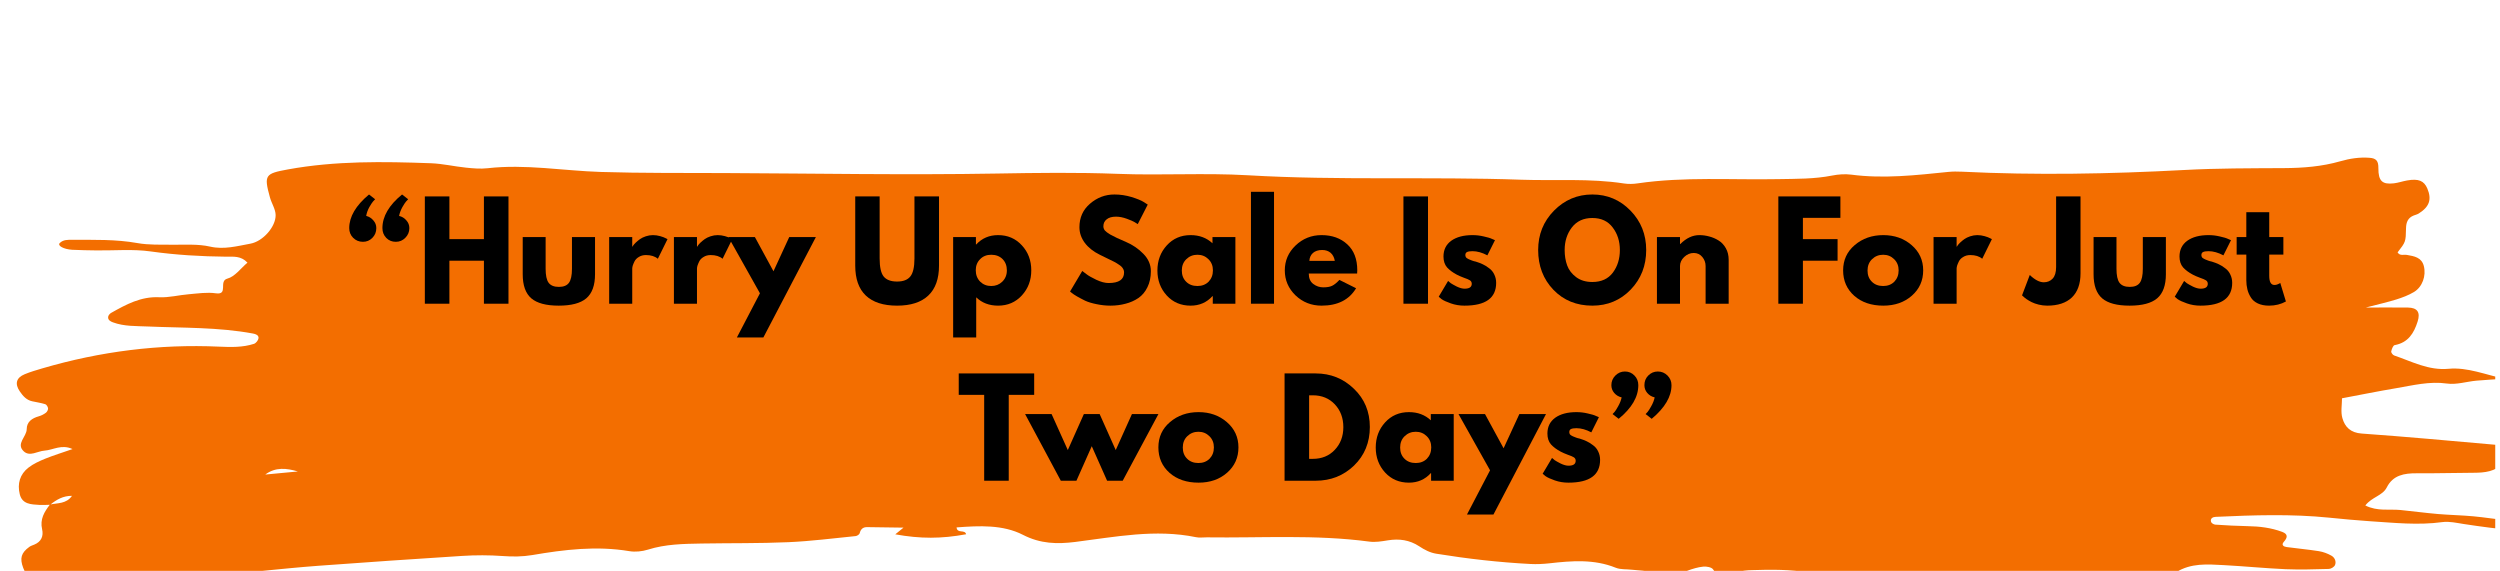 <svg version="1.2" preserveAspectRatio="xMidYMid meet" height="80" viewBox="0 0 262.5 60" zoomAndPan="magnify" width="350" xmlns:xlink="http://www.w3.org/1999/xlink" xmlns="http://www.w3.org/2000/svg"><defs><clipPath id="0dc7b4137c"><path d="M 1.496 16.43 L 262 16.43 L 262 59.941 L 1.496 59.941 Z M 1.496 16.43"></path></clipPath></defs><g id="83cd637ee7"><g clip-path="url(#0dc7b4137c)" clip-rule="nonzero"><path d="M 5.266 53 C 4.887 53.008 4.504 53.039 4.129 53.016 C 3.27 52.961 2.336 52.957 2.074 51.891 C 1.805 50.797 2.086 49.793 2.996 49.094 C 3.512 48.695 4.137 48.414 4.746 48.164 C 5.621 47.809 6.527 47.535 7.617 47.152 C 6.465 46.613 5.582 47.254 4.672 47.316 C 3.941 47.367 3.129 47.98 2.496 47.391 C 1.641 46.59 2.801 45.867 2.805 45.055 C 2.809 44.289 3.363 43.914 4.062 43.715 C 4.328 43.641 4.594 43.508 4.816 43.34 C 4.945 43.246 5.059 43.027 5.047 42.875 C 5.031 42.719 4.887 42.484 4.754 42.441 C 4.305 42.301 3.832 42.234 3.371 42.133 C 2.77 42 2.406 41.574 2.078 41.094 C 1.539 40.305 1.691 39.664 2.594 39.293 C 3.207 39.039 3.848 38.855 4.48 38.668 C 10.531 36.898 16.703 36.109 23.012 36.398 C 24.238 36.453 25.484 36.488 26.672 36.102 C 26.883 36.031 27.121 35.723 27.145 35.508 C 27.176 35.195 26.852 35.07 26.559 35.02 C 22.906 34.344 19.199 34.441 15.508 34.281 C 14.277 34.227 13.035 34.285 11.852 33.844 C 11.59 33.746 11.32 33.598 11.355 33.273 C 11.367 33.121 11.527 32.934 11.672 32.852 C 13.242 31.969 14.797 31.117 16.719 31.211 C 17.746 31.262 18.789 30.977 19.828 30.895 C 20.773 30.816 21.742 30.664 22.664 30.797 C 24.027 30.992 22.914 29.512 23.875 29.254 C 24.668 29.047 25.281 28.168 25.984 27.578 C 25.297 26.84 24.492 26.957 23.762 26.953 C 21.105 26.926 18.473 26.773 15.828 26.402 C 13.969 26.137 12.043 26.316 10.145 26.293 C 9.293 26.281 8.438 26.27 7.586 26.227 C 6.68 26.172 6 25.793 6.273 25.52 C 6.652 25.145 7.141 25.18 7.602 25.18 C 9.875 25.188 12.145 25.117 14.41 25.52 C 15.609 25.738 16.867 25.68 18.098 25.695 C 19.422 25.715 20.758 25.598 22.066 25.895 C 23.508 26.227 24.902 25.84 26.289 25.586 C 27.613 25.348 28.965 23.801 28.941 22.574 C 28.93 21.953 28.512 21.348 28.34 20.715 C 27.695 18.375 27.84 18.227 30.23 17.789 C 35.215 16.879 40.234 16.957 45.258 17.141 C 46.484 17.188 47.699 17.477 48.922 17.602 C 49.676 17.68 50.449 17.75 51.195 17.664 C 55.18 17.211 59.117 17.93 63.078 18.055 C 67.438 18.191 71.805 18.152 76.164 18.172 C 85.652 18.215 95.137 18.387 104.621 18.223 C 108.871 18.148 113.109 18.09 117.359 18.254 C 121.906 18.434 126.477 18.137 131.016 18.402 C 140.586 18.965 150.164 18.531 159.738 18.871 C 163.336 18.996 166.945 18.711 170.527 19.266 C 170.992 19.336 171.484 19.324 171.949 19.254 C 176.855 18.535 181.797 18.906 186.723 18.809 C 188.617 18.773 190.512 18.805 192.391 18.43 C 193.031 18.305 193.727 18.254 194.371 18.336 C 197.789 18.789 201.18 18.395 204.57 18.051 C 205.039 18.004 205.516 18.004 205.988 18.027 C 213.762 18.414 221.527 18.266 229.293 17.852 C 232.797 17.66 236.312 17.672 239.82 17.652 C 241.824 17.641 243.797 17.488 245.727 16.934 C 246.734 16.645 247.762 16.484 248.82 16.57 C 249.508 16.625 249.738 16.902 249.73 17.648 C 249.719 19.027 250.152 19.387 251.355 19.25 C 251.82 19.195 252.277 19.031 252.742 18.949 C 253.938 18.734 254.527 18.977 254.871 19.797 C 255.352 20.941 255.09 21.707 253.973 22.414 C 253.812 22.516 253.621 22.559 253.445 22.625 C 252.828 22.867 252.645 23.34 252.633 23.973 C 252.602 25.391 252.605 25.398 251.746 26.5 C 251.988 26.898 252.395 26.707 252.727 26.766 C 253.492 26.898 254.266 27.027 254.5 27.926 C 254.77 28.957 254.344 30.141 253.461 30.664 C 252.898 31 252.262 31.238 251.633 31.438 C 250.738 31.719 249.816 31.926 248.418 32.289 C 250.227 32.289 251.523 32.281 252.824 32.293 C 253.832 32.305 254.156 32.797 253.852 33.758 C 253.461 34.992 252.855 35.98 251.438 36.238 C 251.277 36.266 251.129 36.656 251.078 36.902 C 251.055 37.023 251.242 37.277 251.387 37.324 C 253.246 37.957 255 38.918 257.102 38.723 C 259.094 38.539 260.988 39.352 262.969 39.77 C 261.992 39.836 261.012 39.879 260.035 39.969 C 259 40.062 257.934 40.414 256.934 40.273 C 255.086 40.012 253.352 40.465 251.586 40.762 C 249.723 41.074 247.871 41.453 245.91 41.82 C 245.91 42.5 245.762 43.246 245.949 43.898 C 246.215 44.836 246.809 45.441 247.977 45.523 C 252.703 45.859 257.418 46.297 262.137 46.711 C 262.961 46.785 263.859 46.684 264.461 47.465 C 264.133 48.18 263.301 48.109 262.855 48.602 C 262.012 49.531 260.891 49.637 259.723 49.641 C 257.73 49.648 255.742 49.711 253.75 49.695 C 252.445 49.688 251.266 49.883 250.613 51.176 C 250.164 52.062 249.059 52.168 248.359 53.074 C 249.629 53.715 250.871 53.434 252.047 53.551 C 253.363 53.684 254.676 53.859 255.996 53.973 C 257.227 54.078 258.461 54.098 259.688 54.211 C 260.914 54.32 262.129 54.535 263.355 54.633 C 264.68 54.738 266.012 54.703 267.332 54.84 C 268.539 54.961 269.73 55.23 270.992 55.445 C 270.539 56.062 269.957 55.793 269.469 55.812 C 265.852 55.977 262.273 55.57 258.707 55.023 C 257.961 54.91 257.184 54.723 256.453 54.82 C 253.895 55.172 251.355 54.887 248.812 54.727 C 247.398 54.633 245.98 54.496 244.57 54.355 C 240.594 53.953 236.617 54.086 232.637 54.27 C 232.367 54.281 232.043 54.422 232.164 54.801 C 232.203 54.93 232.441 55.074 232.598 55.086 C 233.73 55.16 234.867 55.227 236 55.246 C 237.246 55.266 238.465 55.41 239.633 55.848 C 240.262 56.086 240.199 56.445 239.797 56.898 C 239.5 57.234 239.801 57.402 240.098 57.441 C 241.223 57.594 242.355 57.695 243.477 57.871 C 243.934 57.945 244.395 58.117 244.797 58.344 C 245.137 58.531 245.332 58.945 245.18 59.32 C 245.102 59.523 244.762 59.734 244.531 59.738 C 243.016 59.781 241.496 59.828 239.984 59.766 C 237.809 59.668 235.645 59.453 233.469 59.336 C 231.77 59.246 230.059 59.105 228.496 60.082 C 227.836 60.496 227.039 60.488 226.277 60.469 C 224.855 60.43 223.43 60.43 222.02 60.27 C 220.965 60.148 219.992 59.961 219.066 60.742 C 218.746 61.012 218.168 61.082 217.715 61.062 C 215.645 60.977 213.555 61.328 211.5 60.711 C 210.398 60.379 209.258 60.422 208.172 60.957 C 205.984 62.035 203.707 61.809 201.508 61.141 C 199.656 60.582 197.836 60.387 195.91 60.441 C 193.93 60.496 191.918 60.391 189.961 60.098 C 187.969 59.801 185.992 59.789 184.004 59.863 C 183.449 59.883 182.746 59.883 182.375 60.203 C 181.289 61.145 180.59 60.891 179.875 59.789 C 179.723 59.555 179.184 59.461 178.84 59.496 C 178.285 59.551 177.727 59.723 177.195 59.918 C 176.004 60.355 174.836 60.504 173.582 60.113 C 172.871 59.895 172.086 59.906 171.336 59.82 C 170.773 59.754 170.156 59.816 169.652 59.613 C 167.371 58.691 165.039 58.883 162.688 59.148 C 162.031 59.219 161.359 59.254 160.699 59.219 C 157.387 59.047 154.094 58.672 150.816 58.141 C 150.141 58.031 149.566 57.723 149.008 57.355 C 148.004 56.695 146.914 56.543 145.738 56.734 C 145.086 56.84 144.402 56.957 143.762 56.867 C 138.094 56.109 132.402 56.5 126.719 56.422 C 126.34 56.414 125.949 56.484 125.586 56.406 C 121.309 55.523 117.109 56.375 112.887 56.906 C 111.02 57.137 109.262 57.113 107.406 56.156 C 105.309 55.078 102.82 55.195 100.438 55.379 C 100.508 56.062 101.32 55.562 101.441 56.098 C 98.852 56.578 96.633 56.582 94.004 56.105 C 94.215 55.934 94.426 55.762 94.867 55.402 C 93.445 55.383 92.246 55.359 91.043 55.348 C 90.609 55.344 90.371 55.562 90.266 55.992 C 90.23 56.121 89.996 56.273 89.844 56.289 C 87.488 56.523 85.133 56.828 82.77 56.93 C 79.738 57.062 76.703 57.02 73.668 57.07 C 71.773 57.105 69.879 57.129 68.035 57.711 C 67.422 57.902 66.707 57.977 66.074 57.871 C 62.645 57.297 59.266 57.703 55.895 58.281 C 54.852 58.457 53.836 58.461 52.785 58.383 C 51.371 58.281 49.941 58.281 48.527 58.371 C 43.512 58.684 38.504 59.039 33.492 59.402 C 31.414 59.555 29.34 59.766 27.266 59.969 C 23.398 60.344 19.527 60.715 15.668 61.141 C 14.832 61.234 14.02 61.551 13.199 61.77 C 12.191 62.043 11.199 62.367 10.184 62.59 C 9.453 62.75 8.691 62.781 8.02 62.863 C 7.402 62.363 7.898 61.945 7.941 61.523 C 8.047 60.5 7.605 60.02 6.676 60.195 C 5.93 60.34 5.203 60.59 4.461 60.703 C 3.32 60.879 2.789 60.562 2.438 59.629 C 2.055 58.617 2.219 58.047 3.082 57.422 C 3.234 57.312 3.422 57.258 3.598 57.184 C 4.332 56.883 4.586 56.297 4.422 55.574 C 4.176 54.523 4.652 53.742 5.246 52.977 C 6.047 52.801 6.965 52.922 7.559 52.062 C 6.609 52.055 5.914 52.477 5.266 53 Z M 31.277 49.504 C 30.102 49.156 28.93 49.02 27.852 49.828 C 28.992 49.719 30.137 49.609 31.277 49.504 Z M 31.277 49.504" style="stroke:none;fill-rule:nonzero;fill:#f36e00;fill-opacity:1;"></path></g><g style="fill:#000000;fill-opacity:1;"><g transform="translate(36.357, 31.89)"><path d="M 1.75 -6.5 C 1.344 -6.5 1 -6.641 0.719 -6.922 C 0.445 -7.203 0.312 -7.539 0.312 -7.938 C 0.312 -9.133 1.004 -10.312 2.391 -11.469 L 3.031 -10.969 C 2.977 -10.914 2.906 -10.836 2.812 -10.734 C 2.727 -10.641 2.598 -10.441 2.422 -10.141 C 2.254 -9.836 2.145 -9.531 2.094 -9.219 C 2.395 -9.145 2.645 -8.988 2.844 -8.75 C 3.051 -8.52 3.156 -8.25 3.156 -7.938 C 3.156 -7.531 3.016 -7.188 2.734 -6.906 C 2.461 -6.633 2.133 -6.5 1.75 -6.5 Z M 6.203 -6.922 C 5.93 -6.641 5.598 -6.5 5.203 -6.5 C 4.805 -6.5 4.473 -6.633 4.203 -6.906 C 3.93 -7.188 3.797 -7.531 3.797 -7.938 C 3.797 -9.164 4.484 -10.344 5.859 -11.469 L 6.5 -10.969 C 6.445 -10.914 6.375 -10.836 6.281 -10.734 C 6.195 -10.641 6.066 -10.441 5.891 -10.141 C 5.723 -9.836 5.609 -9.531 5.547 -9.219 C 5.859 -9.145 6.113 -8.988 6.312 -8.75 C 6.52 -8.52 6.625 -8.25 6.625 -7.938 C 6.625 -7.539 6.484 -7.203 6.203 -6.922 Z M 6.203 -6.922" style="stroke:none"></path></g></g><g style="fill:#000000;fill-opacity:1;"><g transform="translate(43.796, 31.89)"><path d="M 3.391 -4.516 L 3.391 0 L 0.812 0 L 0.812 -11.266 L 3.391 -11.266 L 3.391 -6.781 L 7.016 -6.781 L 7.016 -11.266 L 9.594 -11.266 L 9.594 0 L 7.016 0 L 7.016 -4.516 Z M 3.391 -4.516" style="stroke:none"></path></g></g><g style="fill:#000000;fill-opacity:1;"><g transform="translate(54.197, 31.89)"><path d="M 3.094 -7 L 3.094 -3.672 C 3.094 -2.984 3.195 -2.492 3.406 -2.203 C 3.625 -1.91 3.984 -1.766 4.484 -1.766 C 4.984 -1.766 5.336 -1.91 5.547 -2.203 C 5.754 -2.492 5.859 -2.984 5.859 -3.672 L 5.859 -7 L 8.281 -7 L 8.281 -3.094 C 8.281 -1.926 7.973 -1.082 7.359 -0.562 C 6.754 -0.051 5.789 0.203 4.469 0.203 C 3.156 0.203 2.195 -0.051 1.594 -0.562 C 0.988 -1.082 0.688 -1.926 0.688 -3.094 L 0.688 -7 Z M 3.094 -7" style="stroke:none"></path></g></g><g style="fill:#000000;fill-opacity:1;"><g transform="translate(63.151, 31.89)"><path d="M 0.812 0 L 0.812 -7 L 3.234 -7 L 3.234 -6 L 3.266 -6 C 3.285 -6.031 3.312 -6.07 3.344 -6.125 C 3.383 -6.188 3.473 -6.285 3.609 -6.422 C 3.754 -6.555 3.898 -6.676 4.047 -6.781 C 4.203 -6.895 4.406 -6.992 4.656 -7.078 C 4.906 -7.16 5.156 -7.203 5.406 -7.203 C 5.664 -7.203 5.922 -7.164 6.172 -7.094 C 6.43 -7.02 6.625 -6.945 6.75 -6.875 L 6.938 -6.781 L 5.922 -4.719 C 5.617 -4.977 5.203 -5.109 4.672 -5.109 C 4.379 -5.109 4.129 -5.039 3.922 -4.906 C 3.711 -4.781 3.562 -4.625 3.469 -4.438 C 3.383 -4.258 3.32 -4.109 3.281 -3.984 C 3.25 -3.859 3.234 -3.758 3.234 -3.688 L 3.234 0 Z M 0.812 0" style="stroke:none"></path></g></g><g style="fill:#000000;fill-opacity:1;"><g transform="translate(69.949, 31.89)"><path d="M 0.812 0 L 0.812 -7 L 3.234 -7 L 3.234 -6 L 3.266 -6 C 3.285 -6.031 3.312 -6.07 3.344 -6.125 C 3.383 -6.188 3.473 -6.285 3.609 -6.422 C 3.754 -6.555 3.898 -6.676 4.047 -6.781 C 4.203 -6.895 4.406 -6.992 4.656 -7.078 C 4.906 -7.16 5.156 -7.203 5.406 -7.203 C 5.664 -7.203 5.922 -7.164 6.172 -7.094 C 6.43 -7.02 6.625 -6.945 6.75 -6.875 L 6.938 -6.781 L 5.922 -4.719 C 5.617 -4.977 5.203 -5.109 4.672 -5.109 C 4.379 -5.109 4.129 -5.039 3.922 -4.906 C 3.711 -4.781 3.562 -4.625 3.469 -4.438 C 3.383 -4.258 3.32 -4.109 3.281 -3.984 C 3.25 -3.859 3.234 -3.758 3.234 -3.688 L 3.234 0 Z M 0.812 0" style="stroke:none"></path></g></g><g style="fill:#000000;fill-opacity:1;"><g transform="translate(76.746, 31.89)"><path d="M 6.125 -7 L 8.922 -7 L 3.406 3.547 L 0.625 3.547 L 3.047 -1.094 L -0.266 -7 L 2.516 -7 L 4.469 -3.406 Z M 6.125 -7" style="stroke:none"></path></g></g><g style="fill:#000000;fill-opacity:1;"><g transform="translate(85.386, 31.89)"><path d="" style="stroke:none"></path></g></g><g style="fill:#000000;fill-opacity:1;"><g transform="translate(89.112, 31.89)"><path d="M 9.484 -11.266 L 9.484 -4 C 9.484 -2.613 9.109 -1.566 8.359 -0.859 C 7.609 -0.148 6.516 0.203 5.078 0.203 C 3.641 0.203 2.547 -0.148 1.797 -0.859 C 1.055 -1.566 0.688 -2.613 0.688 -4 L 0.688 -11.266 L 3.25 -11.266 L 3.25 -4.75 C 3.25 -3.844 3.391 -3.211 3.672 -2.859 C 3.961 -2.504 4.43 -2.328 5.078 -2.328 C 5.723 -2.328 6.188 -2.504 6.469 -2.859 C 6.758 -3.211 6.906 -3.844 6.906 -4.75 L 6.906 -11.266 Z M 9.484 -11.266" style="stroke:none"></path></g></g><g style="fill:#000000;fill-opacity:1;"><g transform="translate(99.268, 31.89)"><path d="M 8.031 -6.125 C 8.688 -5.414 9.016 -4.539 9.016 -3.5 C 9.016 -2.469 8.688 -1.594 8.031 -0.875 C 7.375 -0.156 6.539 0.203 5.531 0.203 C 4.602 0.203 3.836 -0.086 3.234 -0.672 L 3.234 3.547 L 0.812 3.547 L 0.812 -7 L 3.203 -7 L 3.203 -6.219 L 3.234 -6.219 C 3.836 -6.875 4.602 -7.203 5.531 -7.203 C 6.539 -7.203 7.375 -6.844 8.031 -6.125 Z M 5.969 -2.312 C 6.289 -2.625 6.453 -3.02 6.453 -3.5 C 6.453 -3.988 6.301 -4.383 6 -4.688 C 5.695 -4.988 5.301 -5.141 4.812 -5.141 C 4.332 -5.141 3.941 -4.984 3.641 -4.672 C 3.336 -4.367 3.188 -3.984 3.188 -3.516 C 3.188 -3.023 3.344 -2.625 3.656 -2.312 C 3.969 -2.008 4.352 -1.859 4.812 -1.859 C 5.27 -1.859 5.656 -2.008 5.969 -2.312 Z M 5.969 -2.312" style="stroke:none"></path></g></g><g style="fill:#000000;fill-opacity:1;"><g transform="translate(108.59, 31.89)"><path d="" style="stroke:none"></path></g></g><g style="fill:#000000;fill-opacity:1;"><g transform="translate(112.043, 31.89)"><path d="M 4.969 -11.469 C 5.582 -11.469 6.18 -11.379 6.766 -11.203 C 7.348 -11.023 7.781 -10.848 8.062 -10.672 L 8.469 -10.406 L 7.422 -8.359 C 7.348 -8.41 7.238 -8.477 7.094 -8.562 C 6.945 -8.656 6.672 -8.773 6.266 -8.922 C 5.867 -9.066 5.492 -9.141 5.141 -9.141 C 4.711 -9.141 4.383 -9.047 4.156 -8.859 C 3.926 -8.68 3.812 -8.438 3.812 -8.125 C 3.812 -7.969 3.863 -7.82 3.969 -7.688 C 4.082 -7.562 4.27 -7.422 4.531 -7.266 C 4.801 -7.117 5.035 -7 5.234 -6.906 C 5.43 -6.82 5.738 -6.688 6.156 -6.5 C 6.883 -6.188 7.504 -5.766 8.016 -5.234 C 8.535 -4.703 8.797 -4.098 8.797 -3.422 C 8.797 -2.773 8.676 -2.211 8.438 -1.734 C 8.207 -1.254 7.891 -0.875 7.484 -0.594 C 7.078 -0.32 6.629 -0.125 6.141 0 C 5.648 0.133 5.117 0.203 4.547 0.203 C 4.055 0.203 3.57 0.148 3.094 0.047 C 2.625 -0.047 2.227 -0.164 1.906 -0.312 C 1.594 -0.469 1.305 -0.617 1.047 -0.766 C 0.797 -0.91 0.609 -1.035 0.484 -1.141 L 0.312 -1.281 L 1.594 -3.438 C 1.707 -3.352 1.859 -3.238 2.047 -3.094 C 2.234 -2.945 2.57 -2.754 3.062 -2.516 C 3.551 -2.285 3.984 -2.172 4.359 -2.172 C 5.441 -2.172 5.984 -2.539 5.984 -3.281 C 5.984 -3.438 5.941 -3.578 5.859 -3.703 C 5.785 -3.836 5.648 -3.969 5.453 -4.094 C 5.254 -4.227 5.082 -4.332 4.938 -4.406 C 4.789 -4.488 4.547 -4.609 4.203 -4.766 C 3.859 -4.93 3.602 -5.055 3.438 -5.141 C 2.758 -5.473 2.234 -5.891 1.859 -6.391 C 1.484 -6.898 1.297 -7.445 1.297 -8.031 C 1.297 -9.039 1.664 -9.863 2.406 -10.5 C 3.156 -11.145 4.008 -11.469 4.969 -11.469 Z M 4.969 -11.469" style="stroke:none"></path></g></g><g style="fill:#000000;fill-opacity:1;"><g transform="translate(121.216, 31.89)"><path d="M 1.297 -0.859 C 0.641 -1.578 0.312 -2.453 0.312 -3.484 C 0.312 -4.523 0.641 -5.406 1.297 -6.125 C 1.953 -6.844 2.785 -7.203 3.797 -7.203 C 4.723 -7.203 5.488 -6.914 6.094 -6.344 L 6.094 -7 L 8.5 -7 L 8.5 0 L 6.125 0 L 6.125 -0.797 L 6.094 -0.797 C 5.488 -0.129 4.723 0.203 3.797 0.203 C 2.785 0.203 1.953 -0.148 1.297 -0.859 Z M 3.344 -4.672 C 3.031 -4.367 2.875 -3.973 2.875 -3.484 C 2.875 -3.004 3.023 -2.613 3.328 -2.312 C 3.629 -2.008 4.023 -1.859 4.516 -1.859 C 4.992 -1.859 5.383 -2.008 5.688 -2.312 C 5.988 -2.625 6.141 -3.02 6.141 -3.5 C 6.141 -3.977 5.984 -4.367 5.672 -4.672 C 5.359 -4.984 4.973 -5.141 4.516 -5.141 C 4.055 -5.141 3.664 -4.984 3.344 -4.672 Z M 3.344 -4.672" style="stroke:none"></path></g></g><g style="fill:#000000;fill-opacity:1;"><g transform="translate(130.538, 31.89)"><path d="M 0.812 0 L 0.812 -11.75 L 3.234 -11.75 L 3.234 0 Z M 0.812 0" style="stroke:none"></path></g></g><g style="fill:#000000;fill-opacity:1;"><g transform="translate(134.592, 31.89)"><path d="M 7.906 -3.172 L 2.828 -3.172 C 2.828 -2.68 2.984 -2.316 3.297 -2.078 C 3.617 -1.836 3.969 -1.719 4.344 -1.719 C 4.738 -1.719 5.047 -1.77 5.266 -1.875 C 5.492 -1.977 5.754 -2.188 6.047 -2.5 L 7.797 -1.625 C 7.066 -0.406 5.859 0.203 4.172 0.203 C 3.109 0.203 2.195 -0.156 1.438 -0.875 C 0.688 -1.602 0.312 -2.477 0.312 -3.5 C 0.312 -4.52 0.688 -5.391 1.438 -6.109 C 2.195 -6.836 3.109 -7.203 4.172 -7.203 C 5.273 -7.203 6.176 -6.879 6.875 -6.234 C 7.57 -5.598 7.922 -4.688 7.922 -3.5 C 7.922 -3.332 7.914 -3.223 7.906 -3.172 Z M 2.891 -4.5 L 5.562 -4.5 C 5.5 -4.863 5.352 -5.145 5.125 -5.344 C 4.895 -5.539 4.598 -5.641 4.234 -5.641 C 3.828 -5.641 3.504 -5.535 3.266 -5.328 C 3.035 -5.117 2.91 -4.844 2.891 -4.5 Z M 2.891 -4.5" style="stroke:none"></path></g></g><g style="fill:#000000;fill-opacity:1;"><g transform="translate(142.823, 31.89)"><path d="" style="stroke:none"></path></g></g><g style="fill:#000000;fill-opacity:1;"><g transform="translate(146.549, 31.89)"><path d="M 3.391 -11.266 L 3.391 0 L 0.812 0 L 0.812 -11.266 Z M 3.391 -11.266" style="stroke:none"></path></g></g><g style="fill:#000000;fill-opacity:1;"><g transform="translate(150.753, 31.89)"><path d="M 3.859 -7.203 C 4.266 -7.203 4.66 -7.156 5.047 -7.062 C 5.441 -6.977 5.734 -6.891 5.922 -6.797 L 6.219 -6.672 L 5.422 -5.078 C 4.879 -5.367 4.359 -5.516 3.859 -5.516 C 3.586 -5.516 3.395 -5.484 3.281 -5.422 C 3.164 -5.367 3.109 -5.258 3.109 -5.094 C 3.109 -5.062 3.113 -5.023 3.125 -4.984 C 3.133 -4.953 3.148 -4.914 3.172 -4.875 C 3.203 -4.844 3.227 -4.816 3.25 -4.797 C 3.281 -4.773 3.32 -4.75 3.375 -4.719 C 3.426 -4.695 3.469 -4.676 3.5 -4.656 C 3.531 -4.645 3.582 -4.625 3.656 -4.594 C 3.727 -4.57 3.781 -4.551 3.812 -4.531 C 3.852 -4.52 3.914 -4.5 4 -4.469 C 4.094 -4.445 4.16 -4.43 4.203 -4.422 C 4.484 -4.336 4.727 -4.242 4.938 -4.141 C 5.145 -4.047 5.363 -3.91 5.594 -3.734 C 5.832 -3.566 6.016 -3.348 6.141 -3.078 C 6.273 -2.816 6.344 -2.52 6.344 -2.188 C 6.344 -0.594 5.234 0.203 3.016 0.203 C 2.516 0.203 2.039 0.125 1.594 -0.031 C 1.145 -0.188 0.816 -0.336 0.609 -0.484 L 0.312 -0.734 L 1.297 -2.391 C 1.367 -2.328 1.461 -2.25 1.578 -2.156 C 1.703 -2.07 1.914 -1.953 2.219 -1.797 C 2.531 -1.648 2.801 -1.578 3.031 -1.578 C 3.531 -1.578 3.781 -1.75 3.781 -2.094 C 3.781 -2.25 3.719 -2.367 3.594 -2.453 C 3.469 -2.535 3.25 -2.629 2.938 -2.734 C 2.633 -2.848 2.395 -2.953 2.219 -3.047 C 1.789 -3.273 1.445 -3.531 1.188 -3.812 C 0.938 -4.102 0.812 -4.484 0.812 -4.953 C 0.812 -5.66 1.082 -6.211 1.625 -6.609 C 2.176 -7.004 2.922 -7.203 3.859 -7.203 Z M 3.859 -7.203" style="stroke:none"></path></g></g><g style="fill:#000000;fill-opacity:1;"><g transform="translate(157.469, 31.89)"><path d="" style="stroke:none"></path></g></g><g style="fill:#000000;fill-opacity:1;"><g transform="translate(161.195, 31.89)"><path d="M 0.312 -5.641 C 0.312 -7.266 0.863 -8.641 1.969 -9.766 C 3.082 -10.898 4.426 -11.469 6 -11.469 C 7.57 -11.469 8.906 -10.906 10 -9.781 C 11.102 -8.656 11.656 -7.273 11.656 -5.641 C 11.656 -3.992 11.113 -2.609 10.031 -1.484 C 8.945 -0.359 7.602 0.203 6 0.203 C 4.344 0.203 2.977 -0.352 1.906 -1.469 C 0.844 -2.582 0.312 -3.973 0.312 -5.641 Z M 3.094 -5.641 C 3.094 -5.047 3.18 -4.504 3.359 -4.016 C 3.535 -3.535 3.852 -3.125 4.312 -2.781 C 4.77 -2.445 5.332 -2.281 6 -2.281 C 6.945 -2.281 7.664 -2.609 8.156 -3.266 C 8.645 -3.922 8.891 -4.711 8.891 -5.641 C 8.891 -6.555 8.641 -7.344 8.141 -8 C 7.648 -8.664 6.938 -9 6 -9 C 5.07 -9 4.352 -8.664 3.844 -8 C 3.344 -7.344 3.094 -6.555 3.094 -5.641 Z M 3.094 -5.641" style="stroke:none"></path></g></g><g style="fill:#000000;fill-opacity:1;"><g transform="translate(173.166, 31.89)"><path d="M 0.812 0 L 0.812 -7 L 3.234 -7 L 3.234 -6.266 L 3.266 -6.266 C 3.891 -6.891 4.555 -7.203 5.266 -7.203 C 5.617 -7.203 5.961 -7.156 6.297 -7.062 C 6.641 -6.977 6.969 -6.836 7.281 -6.641 C 7.594 -6.453 7.848 -6.18 8.047 -5.828 C 8.242 -5.484 8.344 -5.078 8.344 -4.609 L 8.344 0 L 5.922 0 L 5.922 -3.953 C 5.922 -4.316 5.805 -4.633 5.578 -4.906 C 5.348 -5.188 5.047 -5.328 4.672 -5.328 C 4.305 -5.328 3.973 -5.188 3.672 -4.906 C 3.379 -4.625 3.234 -4.305 3.234 -3.953 L 3.234 0 Z M 0.812 0" style="stroke:none"></path></g></g><g style="fill:#000000;fill-opacity:1;"><g transform="translate(182.188, 31.89)"><path d="" style="stroke:none"></path></g></g><g style="fill:#000000;fill-opacity:1;"><g transform="translate(185.914, 31.89)"><path d="M 7.328 -11.266 L 7.328 -9.016 L 3.391 -9.016 L 3.391 -6.781 L 7.031 -6.781 L 7.031 -4.516 L 3.391 -4.516 L 3.391 0 L 0.812 0 L 0.812 -11.266 Z M 7.328 -11.266" style="stroke:none"></path></g></g><g style="fill:#000000;fill-opacity:1;"><g transform="translate(193.216, 31.89)"><path d="M 1.484 -0.828 C 0.703 -1.523 0.312 -2.414 0.312 -3.5 C 0.312 -4.582 0.719 -5.469 1.531 -6.156 C 2.344 -6.852 3.344 -7.203 4.531 -7.203 C 5.707 -7.203 6.695 -6.852 7.5 -6.156 C 8.312 -5.457 8.719 -4.57 8.719 -3.5 C 8.719 -2.426 8.32 -1.539 7.531 -0.844 C 6.738 -0.145 5.738 0.203 4.531 0.203 C 3.281 0.203 2.266 -0.141 1.484 -0.828 Z M 3.344 -4.672 C 3.031 -4.367 2.875 -3.973 2.875 -3.484 C 2.875 -3.004 3.023 -2.613 3.328 -2.312 C 3.629 -2.008 4.023 -1.859 4.516 -1.859 C 4.992 -1.859 5.383 -2.008 5.688 -2.312 C 5.988 -2.625 6.141 -3.02 6.141 -3.5 C 6.141 -3.977 5.984 -4.367 5.672 -4.672 C 5.359 -4.984 4.973 -5.141 4.516 -5.141 C 4.055 -5.141 3.664 -4.984 3.344 -4.672 Z M 3.344 -4.672" style="stroke:none"></path></g></g><g style="fill:#000000;fill-opacity:1;"><g transform="translate(202.211, 31.89)"><path d="M 0.812 0 L 0.812 -7 L 3.234 -7 L 3.234 -6 L 3.266 -6 C 3.285 -6.031 3.312 -6.07 3.344 -6.125 C 3.383 -6.188 3.473 -6.285 3.609 -6.422 C 3.754 -6.555 3.898 -6.676 4.047 -6.781 C 4.203 -6.895 4.406 -6.992 4.656 -7.078 C 4.906 -7.16 5.156 -7.203 5.406 -7.203 C 5.664 -7.203 5.922 -7.164 6.172 -7.094 C 6.43 -7.02 6.625 -6.945 6.75 -6.875 L 6.938 -6.781 L 5.922 -4.719 C 5.617 -4.977 5.203 -5.109 4.672 -5.109 C 4.379 -5.109 4.129 -5.039 3.922 -4.906 C 3.711 -4.781 3.562 -4.625 3.469 -4.438 C 3.383 -4.258 3.32 -4.109 3.281 -3.984 C 3.25 -3.859 3.234 -3.758 3.234 -3.688 L 3.234 0 Z M 0.812 0" style="stroke:none"></path></g></g><g style="fill:#000000;fill-opacity:1;"><g transform="translate(209.009, 31.89)"><path d="" style="stroke:none"></path></g></g><g style="fill:#000000;fill-opacity:1;"><g transform="translate(212.735, 31.89)"><path d="M 5.719 -11.266 L 5.719 -3.188 C 5.719 -2.082 5.414 -1.238 4.812 -0.656 C 4.207 -0.082 3.344 0.203 2.219 0.203 C 1.914 0.203 1.617 0.164 1.328 0.094 C 1.035 0.02 0.785 -0.066 0.578 -0.172 C 0.379 -0.273 0.203 -0.379 0.047 -0.484 C -0.109 -0.598 -0.223 -0.691 -0.297 -0.766 L -0.422 -0.875 L 0.391 -3.016 C 0.93 -2.504 1.422 -2.25 1.859 -2.25 C 2.242 -2.25 2.555 -2.379 2.797 -2.641 C 3.035 -2.898 3.156 -3.301 3.156 -3.844 L 3.156 -11.266 Z M 5.719 -11.266" style="stroke:none"></path></g></g><g style="fill:#000000;fill-opacity:1;"><g transform="translate(219.137, 31.89)"><path d="M 3.094 -7 L 3.094 -3.672 C 3.094 -2.984 3.195 -2.492 3.406 -2.203 C 3.625 -1.91 3.984 -1.766 4.484 -1.766 C 4.984 -1.766 5.336 -1.91 5.547 -2.203 C 5.754 -2.492 5.859 -2.984 5.859 -3.672 L 5.859 -7 L 8.281 -7 L 8.281 -3.094 C 8.281 -1.926 7.973 -1.082 7.359 -0.562 C 6.754 -0.051 5.789 0.203 4.469 0.203 C 3.156 0.203 2.195 -0.051 1.594 -0.562 C 0.988 -1.082 0.688 -1.926 0.688 -3.094 L 0.688 -7 Z M 3.094 -7" style="stroke:none"></path></g></g><g style="fill:#000000;fill-opacity:1;"><g transform="translate(228.036, 31.89)"><path d="M 3.859 -7.203 C 4.266 -7.203 4.66 -7.156 5.047 -7.062 C 5.441 -6.977 5.734 -6.891 5.922 -6.797 L 6.219 -6.672 L 5.422 -5.078 C 4.879 -5.367 4.359 -5.516 3.859 -5.516 C 3.586 -5.516 3.395 -5.484 3.281 -5.422 C 3.164 -5.367 3.109 -5.258 3.109 -5.094 C 3.109 -5.062 3.113 -5.023 3.125 -4.984 C 3.133 -4.953 3.148 -4.914 3.172 -4.875 C 3.203 -4.844 3.227 -4.816 3.25 -4.797 C 3.281 -4.773 3.32 -4.75 3.375 -4.719 C 3.426 -4.695 3.469 -4.676 3.5 -4.656 C 3.531 -4.645 3.582 -4.625 3.656 -4.594 C 3.727 -4.57 3.781 -4.551 3.812 -4.531 C 3.852 -4.52 3.914 -4.5 4 -4.469 C 4.094 -4.445 4.16 -4.43 4.203 -4.422 C 4.484 -4.336 4.727 -4.242 4.938 -4.141 C 5.145 -4.047 5.363 -3.91 5.594 -3.734 C 5.832 -3.566 6.016 -3.348 6.141 -3.078 C 6.273 -2.816 6.344 -2.52 6.344 -2.188 C 6.344 -0.594 5.234 0.203 3.016 0.203 C 2.516 0.203 2.039 0.125 1.594 -0.031 C 1.145 -0.188 0.816 -0.336 0.609 -0.484 L 0.312 -0.734 L 1.297 -2.391 C 1.367 -2.328 1.461 -2.25 1.578 -2.156 C 1.703 -2.07 1.914 -1.953 2.219 -1.797 C 2.531 -1.648 2.801 -1.578 3.031 -1.578 C 3.531 -1.578 3.781 -1.75 3.781 -2.094 C 3.781 -2.25 3.719 -2.367 3.594 -2.453 C 3.469 -2.535 3.25 -2.629 2.938 -2.734 C 2.633 -2.848 2.395 -2.953 2.219 -3.047 C 1.789 -3.273 1.445 -3.531 1.188 -3.812 C 0.938 -4.102 0.812 -4.484 0.812 -4.953 C 0.812 -5.66 1.082 -6.211 1.625 -6.609 C 2.176 -7.004 2.922 -7.203 3.859 -7.203 Z M 3.859 -7.203" style="stroke:none"></path></g></g><g style="fill:#000000;fill-opacity:1;"><g transform="translate(234.629, 31.89)"><path d="M 1.234 -7 L 1.234 -9.609 L 3.641 -9.609 L 3.641 -7 L 5.125 -7 L 5.125 -5.156 L 3.641 -5.156 L 3.641 -2.938 C 3.641 -2.289 3.82 -1.969 4.188 -1.969 C 4.281 -1.969 4.375 -1.984 4.469 -2.016 C 4.57 -2.055 4.656 -2.094 4.719 -2.125 L 4.797 -2.188 L 5.391 -0.234 C 4.867 0.055 4.281 0.203 3.625 0.203 C 3.164 0.203 2.77 0.125 2.438 -0.031 C 2.113 -0.188 1.867 -0.398 1.703 -0.672 C 1.535 -0.941 1.414 -1.223 1.344 -1.516 C 1.27 -1.816 1.234 -2.133 1.234 -2.469 L 1.234 -5.156 L 0.219 -5.156 L 0.219 -7 Z M 1.234 -7" style="stroke:none"></path></g></g><g style="fill:#000000;fill-opacity:1;"><g transform="translate(100.558, 50.476)"><path d="M 0.109 -9.016 L 0.109 -11.266 L 8.031 -11.266 L 8.031 -9.016 L 5.359 -9.016 L 5.359 0 L 2.781 0 L 2.781 -9.016 Z M 0.109 -9.016" style="stroke:none"></path></g></g><g style="fill:#000000;fill-opacity:1;"><g transform="translate(107.901, 50.476)"><path d="M 5.125 0 L 3.484 0 L -0.266 -7 L 2.516 -7 L 4.219 -3.219 L 5.906 -7 L 7.562 -7 L 9.25 -3.219 L 10.953 -7 L 13.734 -7 L 9.984 0 L 8.344 0 L 6.734 -3.625 Z M 5.125 0" style="stroke:none"></path></g></g><g style="fill:#000000;fill-opacity:1;"><g transform="translate(121.318, 50.476)"><path d="M 1.484 -0.828 C 0.703 -1.523 0.312 -2.414 0.312 -3.5 C 0.312 -4.582 0.719 -5.469 1.531 -6.156 C 2.344 -6.852 3.344 -7.203 4.531 -7.203 C 5.707 -7.203 6.695 -6.852 7.5 -6.156 C 8.312 -5.457 8.719 -4.57 8.719 -3.5 C 8.719 -2.426 8.32 -1.539 7.531 -0.844 C 6.738 -0.145 5.738 0.203 4.531 0.203 C 3.281 0.203 2.266 -0.141 1.484 -0.828 Z M 3.344 -4.672 C 3.031 -4.367 2.875 -3.973 2.875 -3.484 C 2.875 -3.004 3.023 -2.613 3.328 -2.312 C 3.629 -2.008 4.023 -1.859 4.516 -1.859 C 4.992 -1.859 5.383 -2.008 5.688 -2.312 C 5.988 -2.625 6.141 -3.02 6.141 -3.5 C 6.141 -3.977 5.984 -4.367 5.672 -4.672 C 5.359 -4.984 4.973 -5.141 4.516 -5.141 C 4.055 -5.141 3.664 -4.984 3.344 -4.672 Z M 3.344 -4.672" style="stroke:none"></path></g></g><g style="fill:#000000;fill-opacity:1;"><g transform="translate(130.341, 50.476)"><path d="" style="stroke:none"></path></g></g><g style="fill:#000000;fill-opacity:1;"><g transform="translate(134.067, 50.476)"><path d="M 0.812 -11.266 L 4.078 -11.266 C 5.648 -11.266 6.988 -10.727 8.094 -9.656 C 9.207 -8.594 9.766 -7.254 9.766 -5.641 C 9.766 -4.016 9.211 -2.664 8.109 -1.594 C 7.004 -0.531 5.66 0 4.078 0 L 0.812 0 Z M 3.391 -2.297 L 3.781 -2.297 C 4.719 -2.297 5.484 -2.609 6.078 -3.234 C 6.68 -3.867 6.984 -4.664 6.984 -5.625 C 6.984 -6.582 6.688 -7.379 6.094 -8.016 C 5.5 -8.648 4.727 -8.969 3.781 -8.969 L 3.391 -8.969 Z M 3.391 -2.297" style="stroke:none"></path></g></g><g style="fill:#000000;fill-opacity:1;"><g transform="translate(144.14, 50.476)"><path d="M 1.297 -0.859 C 0.641 -1.578 0.312 -2.453 0.312 -3.484 C 0.312 -4.523 0.641 -5.406 1.297 -6.125 C 1.953 -6.844 2.785 -7.203 3.797 -7.203 C 4.723 -7.203 5.488 -6.914 6.094 -6.344 L 6.094 -7 L 8.5 -7 L 8.5 0 L 6.125 0 L 6.125 -0.797 L 6.094 -0.797 C 5.488 -0.129 4.723 0.203 3.797 0.203 C 2.785 0.203 1.953 -0.148 1.297 -0.859 Z M 3.344 -4.672 C 3.031 -4.367 2.875 -3.973 2.875 -3.484 C 2.875 -3.004 3.023 -2.613 3.328 -2.312 C 3.629 -2.008 4.023 -1.859 4.516 -1.859 C 4.992 -1.859 5.383 -2.008 5.688 -2.312 C 5.988 -2.625 6.141 -3.02 6.141 -3.5 C 6.141 -3.977 5.984 -4.367 5.672 -4.672 C 5.359 -4.984 4.973 -5.141 4.516 -5.141 C 4.055 -5.141 3.664 -4.984 3.344 -4.672 Z M 3.344 -4.672" style="stroke:none"></path></g></g><g style="fill:#000000;fill-opacity:1;"><g transform="translate(153.408, 50.476)"><path d="M 6.125 -7 L 8.922 -7 L 3.406 3.547 L 0.625 3.547 L 3.047 -1.094 L -0.266 -7 L 2.516 -7 L 4.469 -3.406 Z M 6.125 -7" style="stroke:none"></path></g></g><g style="fill:#000000;fill-opacity:1;"><g transform="translate(161.666, 50.476)"><path d="M 3.859 -7.203 C 4.266 -7.203 4.66 -7.156 5.047 -7.062 C 5.441 -6.977 5.734 -6.891 5.922 -6.797 L 6.219 -6.672 L 5.422 -5.078 C 4.879 -5.367 4.359 -5.516 3.859 -5.516 C 3.586 -5.516 3.395 -5.484 3.281 -5.422 C 3.164 -5.367 3.109 -5.258 3.109 -5.094 C 3.109 -5.062 3.113 -5.023 3.125 -4.984 C 3.133 -4.953 3.148 -4.914 3.172 -4.875 C 3.203 -4.844 3.227 -4.816 3.25 -4.797 C 3.281 -4.773 3.32 -4.75 3.375 -4.719 C 3.426 -4.695 3.469 -4.676 3.5 -4.656 C 3.531 -4.645 3.582 -4.625 3.656 -4.594 C 3.727 -4.57 3.781 -4.551 3.812 -4.531 C 3.852 -4.52 3.914 -4.5 4 -4.469 C 4.094 -4.445 4.16 -4.43 4.203 -4.422 C 4.484 -4.336 4.727 -4.242 4.938 -4.141 C 5.145 -4.047 5.363 -3.91 5.594 -3.734 C 5.832 -3.566 6.016 -3.348 6.141 -3.078 C 6.273 -2.816 6.344 -2.52 6.344 -2.188 C 6.344 -0.594 5.234 0.203 3.016 0.203 C 2.516 0.203 2.039 0.125 1.594 -0.031 C 1.145 -0.188 0.816 -0.336 0.609 -0.484 L 0.312 -0.734 L 1.297 -2.391 C 1.367 -2.328 1.461 -2.25 1.578 -2.156 C 1.703 -2.07 1.914 -1.953 2.219 -1.797 C 2.531 -1.648 2.801 -1.578 3.031 -1.578 C 3.531 -1.578 3.781 -1.75 3.781 -2.094 C 3.781 -2.25 3.719 -2.367 3.594 -2.453 C 3.469 -2.535 3.25 -2.629 2.938 -2.734 C 2.633 -2.848 2.395 -2.953 2.219 -3.047 C 1.789 -3.273 1.445 -3.531 1.188 -3.812 C 0.938 -4.102 0.812 -4.484 0.812 -4.953 C 0.812 -5.66 1.082 -6.211 1.625 -6.609 C 2.176 -7.004 2.922 -7.203 3.859 -7.203 Z M 3.859 -7.203" style="stroke:none"></path></g></g><g style="fill:#000000;fill-opacity:1;"><g transform="translate(168.382, 50.476)"><path d="M 1.234 -11.047 C 1.516 -11.328 1.848 -11.469 2.234 -11.469 C 2.629 -11.469 2.961 -11.328 3.234 -11.047 C 3.504 -10.773 3.641 -10.438 3.641 -10.031 C 3.641 -8.801 2.953 -7.625 1.578 -6.5 L 0.938 -7 C 1 -7.062 1.07 -7.141 1.156 -7.234 C 1.238 -7.328 1.363 -7.523 1.531 -7.828 C 1.707 -8.141 1.828 -8.445 1.891 -8.75 C 1.578 -8.82 1.316 -8.977 1.109 -9.219 C 0.91 -9.457 0.812 -9.727 0.812 -10.031 C 0.812 -10.426 0.953 -10.766 1.234 -11.047 Z M 4.688 -11.047 C 4.969 -11.328 5.301 -11.469 5.688 -11.469 C 6.082 -11.469 6.422 -11.328 6.703 -11.047 C 6.984 -10.766 7.125 -10.426 7.125 -10.031 C 7.125 -8.832 6.43 -7.656 5.047 -6.5 L 4.406 -7 C 4.469 -7.062 4.539 -7.141 4.625 -7.234 C 4.707 -7.328 4.832 -7.523 5 -7.828 C 5.176 -8.141 5.297 -8.445 5.359 -8.75 C 5.047 -8.82 4.785 -8.977 4.578 -9.219 C 4.379 -9.457 4.281 -9.727 4.281 -10.031 C 4.281 -10.438 4.414 -10.773 4.688 -11.047 Z M 4.688 -11.047" style="stroke:none"></path></g></g></g></svg>